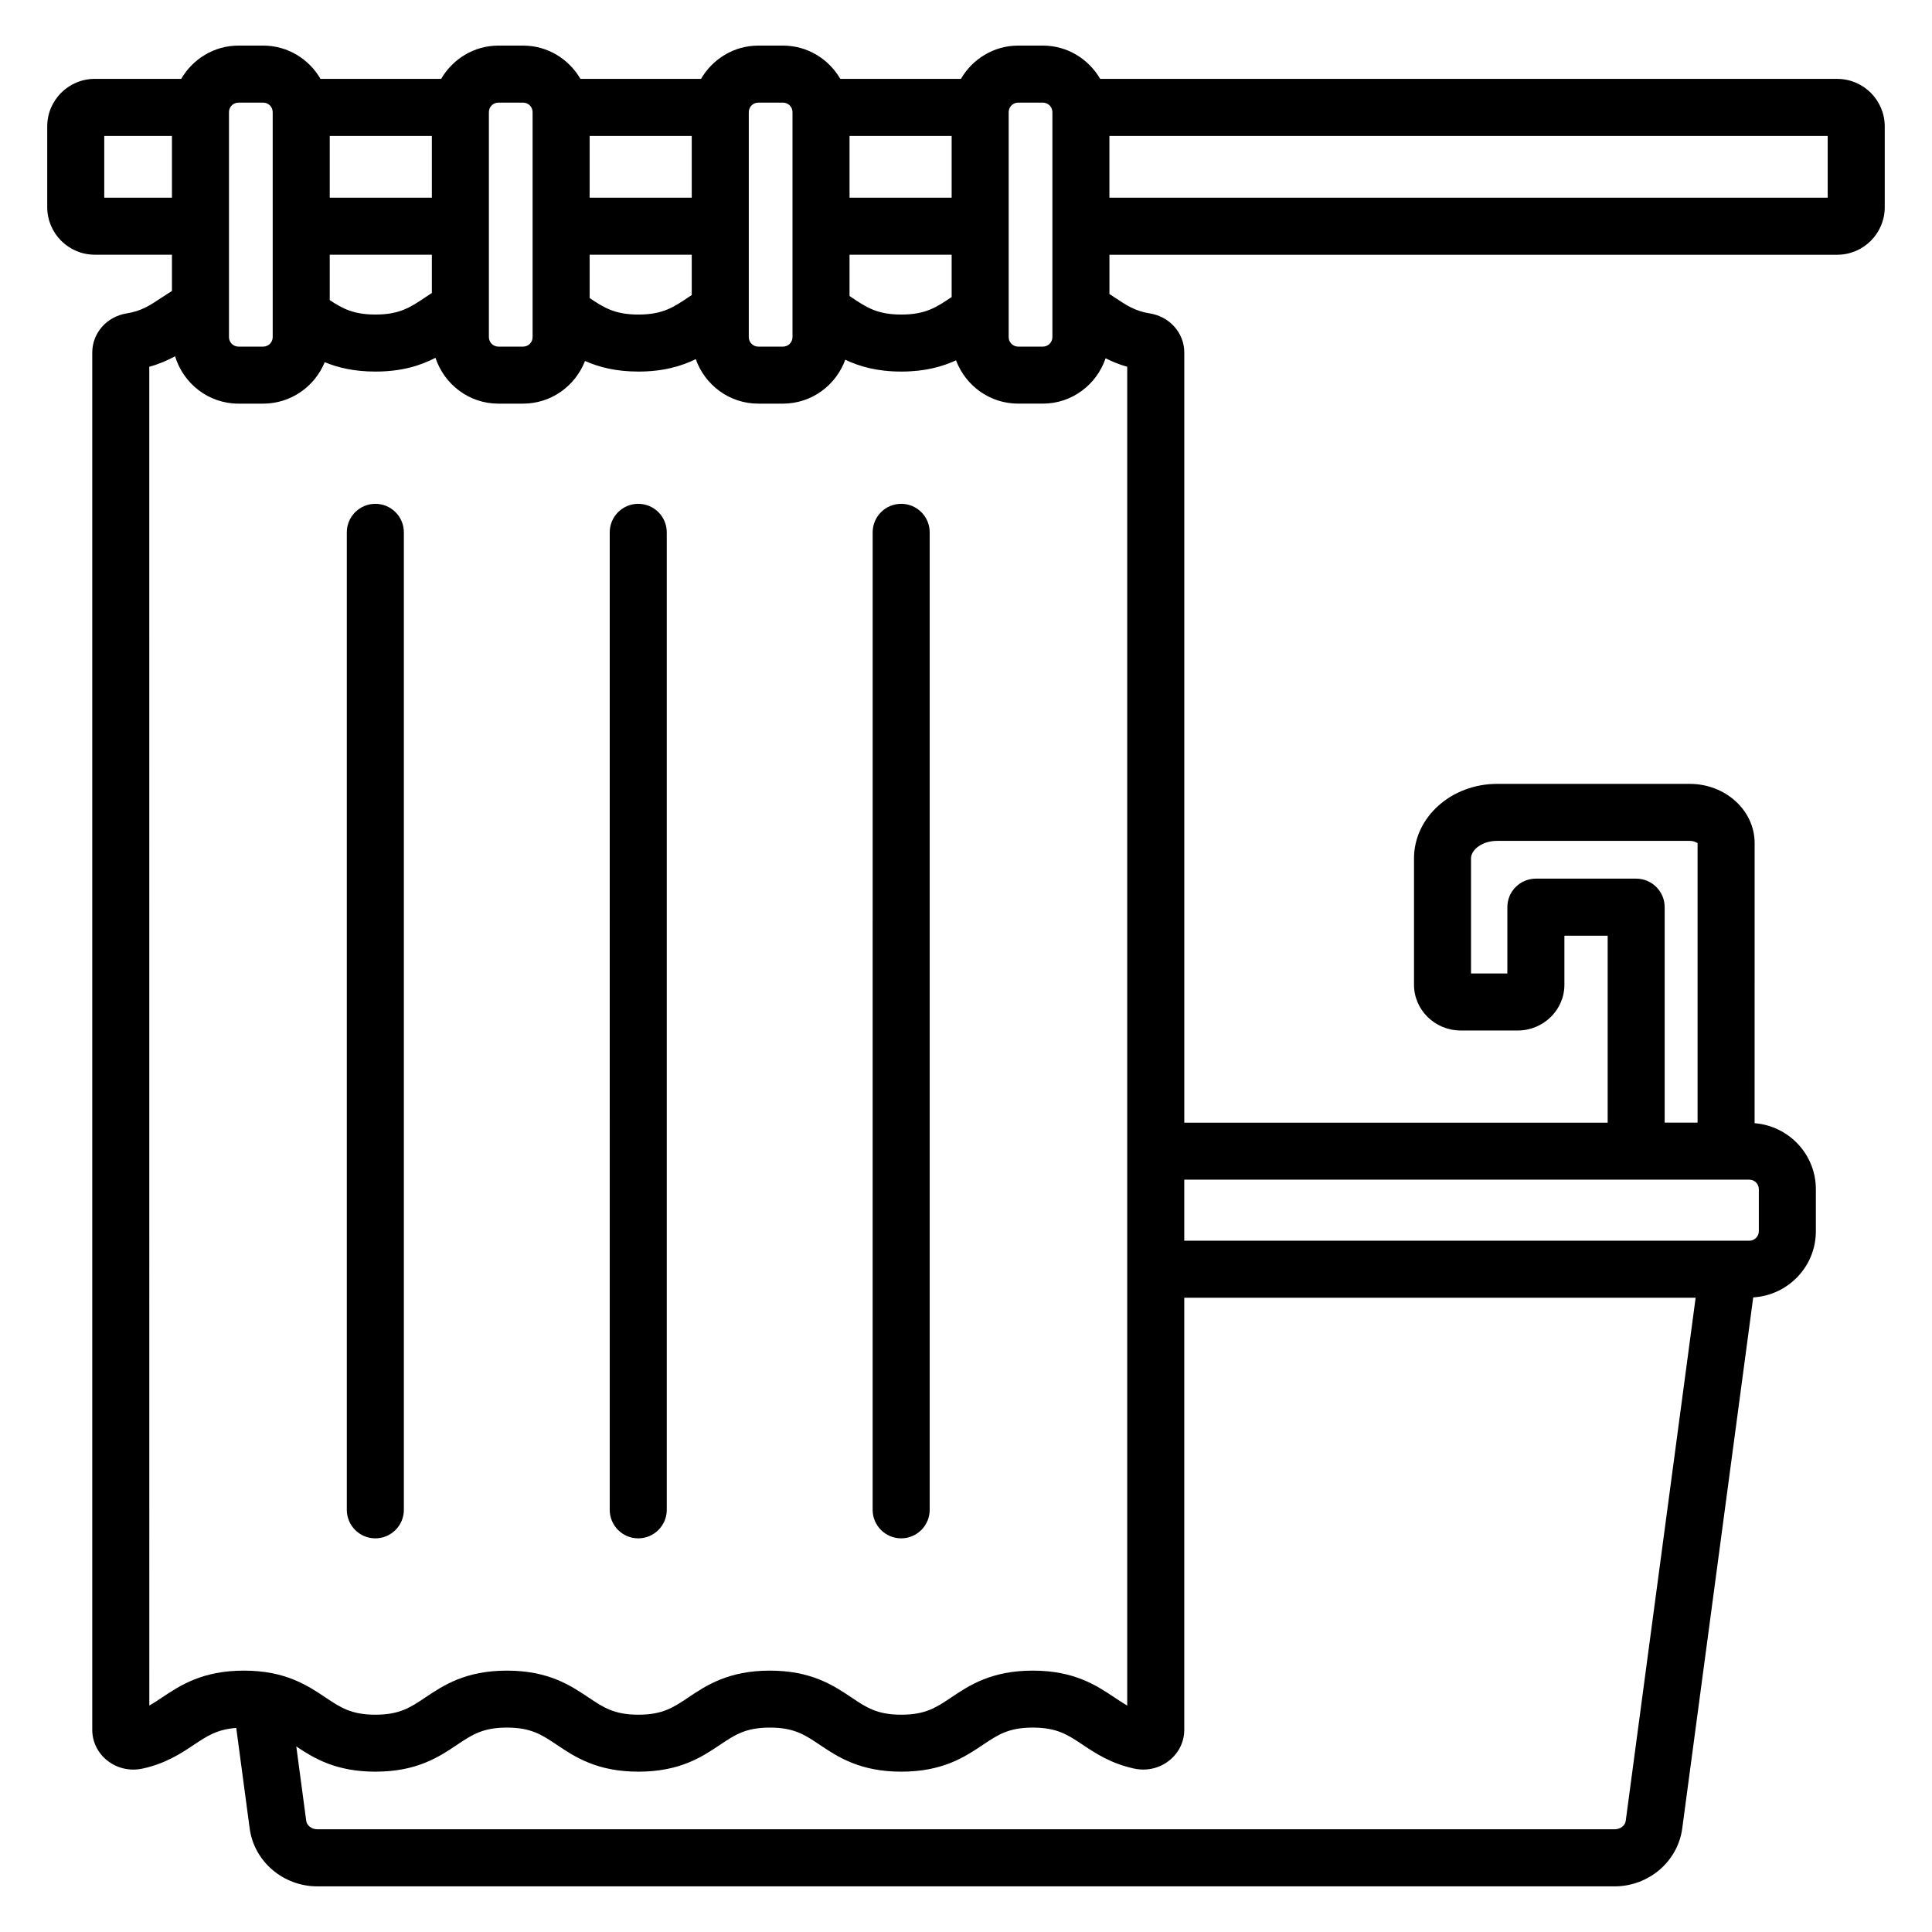 <?xml version="1.0" encoding="UTF-8"?>
<!-- The Best Svg Icon site in the world: iconSvg.co, Visit us! https://iconsvg.co -->
<svg fill="#000000" width="800px" height="800px" version="1.1" viewBox="144 144 512 512" xmlns="http://www.w3.org/2000/svg">
 <path d="m630.88 164.9h-195.32c-3.059-5.246-8.684-8.816-15.18-8.816h-6.547c-6.496 0-12.121 3.57-15.18 8.816h-31.965c-3.059-5.246-8.684-8.816-15.18-8.816h-6.547c-6.496 0-12.121 3.57-15.18 8.816h-31.965c-3.059-5.246-8.684-8.816-15.18-8.816h-6.547c-6.496 0-12.121 3.57-15.18 8.816h-31.969c-3.059-5.246-8.684-8.816-15.18-8.816h-6.559c-6.496 0-12.121 3.57-15.18 8.816h-22.91c-6.945 0-12.594 5.652-12.594 12.594v21.41c0 6.945 5.652 12.594 12.594 12.594l20.457 0.008v9.598c-0.902 0.566-1.773 1.129-2.586 1.672-3.188 2.125-5.484 3.66-9.398 4.277-5.293 0.844-9.133 5.207-9.133 10.371v365.01c0 3.121 1.414 6.051 3.883 8.055 2.613 2.117 6.019 2.926 9.375 2.219 6.172-1.312 10.32-4.078 13.656-6.309 3.523-2.348 6.191-4.109 11.242-4.477l3.559 26.629c1.168 8.754 8.879 15.355 17.938 15.355h343.77c9.055 0 16.766-6.598 17.938-15.355l18.809-140.73c9.234-0.547 16.602-8.16 16.602-17.531v-11.141c0-9.246-7.18-16.77-16.242-17.492 0-0.027 0.008-0.051 0.008-0.078l0.008-74.16c0-8.648-7.719-15.684-17.207-15.684h-51.035c-12.148 0-22.027 8.859-22.027 19.746v33.484c0 6.688 5.555 12.129 12.379 12.129h15.098c6.824 0 12.379-5.441 12.379-12.129v-12.992h11.465v49.551l-112.2-0.004v-204.09c0-5.164-3.84-9.527-9.133-10.371h-0.008c-3.898-0.617-6.195-2.152-9.375-4.277-0.426-0.285-0.875-0.578-1.32-0.871v-10.398h192.87c6.945 0 12.594-5.652 12.594-12.594v-21.41c0.004-6.949-5.644-12.602-12.594-12.602zm-219.57 8.816c0-1.391 1.129-2.519 2.519-2.519h6.547c1.391 0 2.519 1.129 2.519 2.519v59.621c0 1.391-1.129 2.519-2.519 2.519h-6.547c-1.391 0-2.519-1.129-2.519-2.519zm-42.172 6.301h27.059v16.375h-27.059zm0 31.488h27.059v11.211c-0.039 0.027-0.086 0.055-0.125 0.082-3.945 2.648-6.797 4.559-13.207 4.559-6.41 0-9.262-1.91-13.207-4.559-0.168-0.113-0.352-0.23-0.523-0.344zm-26.703-37.789c0-1.391 1.129-2.519 2.519-2.519h6.547c1.391 0 2.519 1.129 2.519 2.519v59.621c0 1.391-1.129 2.519-2.519 2.519h-6.547c-1.391 0-2.519-1.129-2.519-2.519zm-42.176 6.301h27.059v16.375h-27.059zm0 31.488h27.059v10.684c-0.305 0.203-0.621 0.41-0.918 0.609-3.949 2.648-6.801 4.562-13.211 4.562-6.254 0-9.129-1.824-12.93-4.367zm-26.699-37.789c0-1.391 1.129-2.519 2.519-2.519h6.547c1.391 0 2.519 1.129 2.519 2.519v59.621c0 1.391-1.129 2.519-2.519 2.519h-6.547c-1.391 0-2.519-1.129-2.519-2.519zm-42.176 6.301h27.062v16.375h-27.062zm0 31.488h27.062v10.141c-0.598 0.391-1.176 0.773-1.738 1.148-3.949 2.648-6.801 4.562-13.211 4.562-5.801 0-8.695-1.566-12.113-3.82zm-26.703-37.789c0-1.391 1.129-2.519 2.519-2.519h6.547c1.391 0 2.519 1.129 2.519 2.519l0.004 59.621c0 1.391-1.129 2.519-2.519 2.519h-6.551c-1.391 0-2.519-1.129-2.519-2.519zm-33.051 22.672v-16.375l17.938 0.004v16.375zm405.97 180.46h-26.578c-4.172 0-7.559 3.383-7.559 7.559v17.566h-9.629v-30.5c0-2.191 2.84-4.633 6.914-4.633h51.035c1.254 0 1.992 0.566 2.086 0.566h0.004v74.102h-8.719v-57.105c0-4.172-3.383-7.555-7.555-7.555zm-119.76 79.777h149.75c1.387 0 2.519 1.133 2.519 2.519v11.141c0 1.387-1.133 2.519-2.519 2.519h-149.75zm-3.883 153.86c2.469-2.004 3.883-4.934 3.883-8.055v-114.51h135.52l-18.523 138.62c-0.172 1.277-1.445 2.242-2.961 2.242h-343.77c-1.488 0-2.789-0.984-2.953-2.238l-2.633-19.711c4.629 3.09 10.461 6.68 20.977 6.68 11.012 0 16.898-3.945 21.629-7.121 3.949-2.648 6.801-4.562 13.211-4.562 6.414 0 9.27 1.914 13.219 4.562 4.731 3.172 10.621 7.121 21.633 7.121 11.012 0 16.898-3.945 21.629-7.121 3.949-2.648 6.801-4.562 13.211-4.562s9.262 1.914 13.207 4.562c4.731 3.172 10.617 7.121 21.625 7.121 11.008 0 16.895-3.945 21.625-7.121 3.945-2.648 6.801-4.562 13.207-4.562 6.422 0 9.285 1.91 13.246 4.555 3.332 2.223 7.477 4.992 13.656 6.312 3.344 0.715 6.75-0.098 9.363-2.219zm-11.23-369.29v354.79c-1.113-0.629-2.203-1.359-3.398-2.156-4.738-3.164-10.633-7.098-21.637-7.098-11.008 0-16.895 3.949-21.625 7.121-3.945 2.648-6.797 4.562-13.207 4.562-6.41 0-9.262-1.914-13.207-4.562-4.731-3.172-10.617-7.121-21.625-7.121-11.008 0-16.895 3.945-21.629 7.121-3.949 2.648-6.801 4.562-13.211 4.562-6.414 0-9.27-1.914-13.219-4.562-4.731-3.172-10.621-7.121-21.633-7.121-11.008 0-16.895 3.945-21.629 7.121-3.949 2.648-6.801 4.562-13.211 4.562-6.422 0-9.273-1.914-13.227-4.562-4.734-3.172-10.629-7.121-21.641-7.121-11.008 0-16.906 3.938-21.648 7.098-1.199 0.801-2.297 1.531-3.41 2.16l-0.008-354.79c2.644-0.73 4.875-1.723 6.836-2.781 2.199 7.234 8.855 12.551 16.797 12.551h6.547c7.367 0 13.68-4.555 16.312-10.988 3.492 1.441 7.781 2.488 13.438 2.488 7.074 0 12.016-1.633 15.914-3.641 2.324 7.023 8.879 12.141 16.668 12.141h6.547c7.488 0 13.859-4.715 16.41-11.312 3.617 1.602 8.094 2.812 14.152 2.812 6.652 0 11.414-1.449 15.203-3.289 2.426 6.844 8.898 11.789 16.559 11.789h6.547c7.606 0 14.043-4.867 16.512-11.633 3.731 1.762 8.398 3.133 14.852 3.133 6.258 0 10.824-1.289 14.5-2.977 2.512 6.684 8.914 11.473 16.461 11.473h6.547c7.746 0 14.27-5.055 16.629-12.016 1.707 0.852 3.559 1.645 5.734 2.246zm185.63-44.809h-190.35v-16.375h190.35zm-377.33 88.691v259.04c0 4.172-3.383 7.559-7.559 7.559-4.176 0-7.559-3.387-7.559-7.559v-259.04c0-4.176 3.383-7.559 7.559-7.559 4.176 0 7.559 3.383 7.559 7.559zm69.672 0v259.04c0 4.172-3.383 7.559-7.559 7.559-4.176 0-7.559-3.387-7.559-7.559l0.004-259.04c0-4.176 3.383-7.559 7.559-7.559 4.176 0 7.555 3.383 7.555 7.559zm69.68 0v259.04c0 4.172-3.383 7.559-7.559 7.559s-7.559-3.387-7.559-7.559l0.004-259.04c0-4.176 3.383-7.559 7.559-7.559 4.172 0 7.555 3.383 7.555 7.559z"/>
</svg>